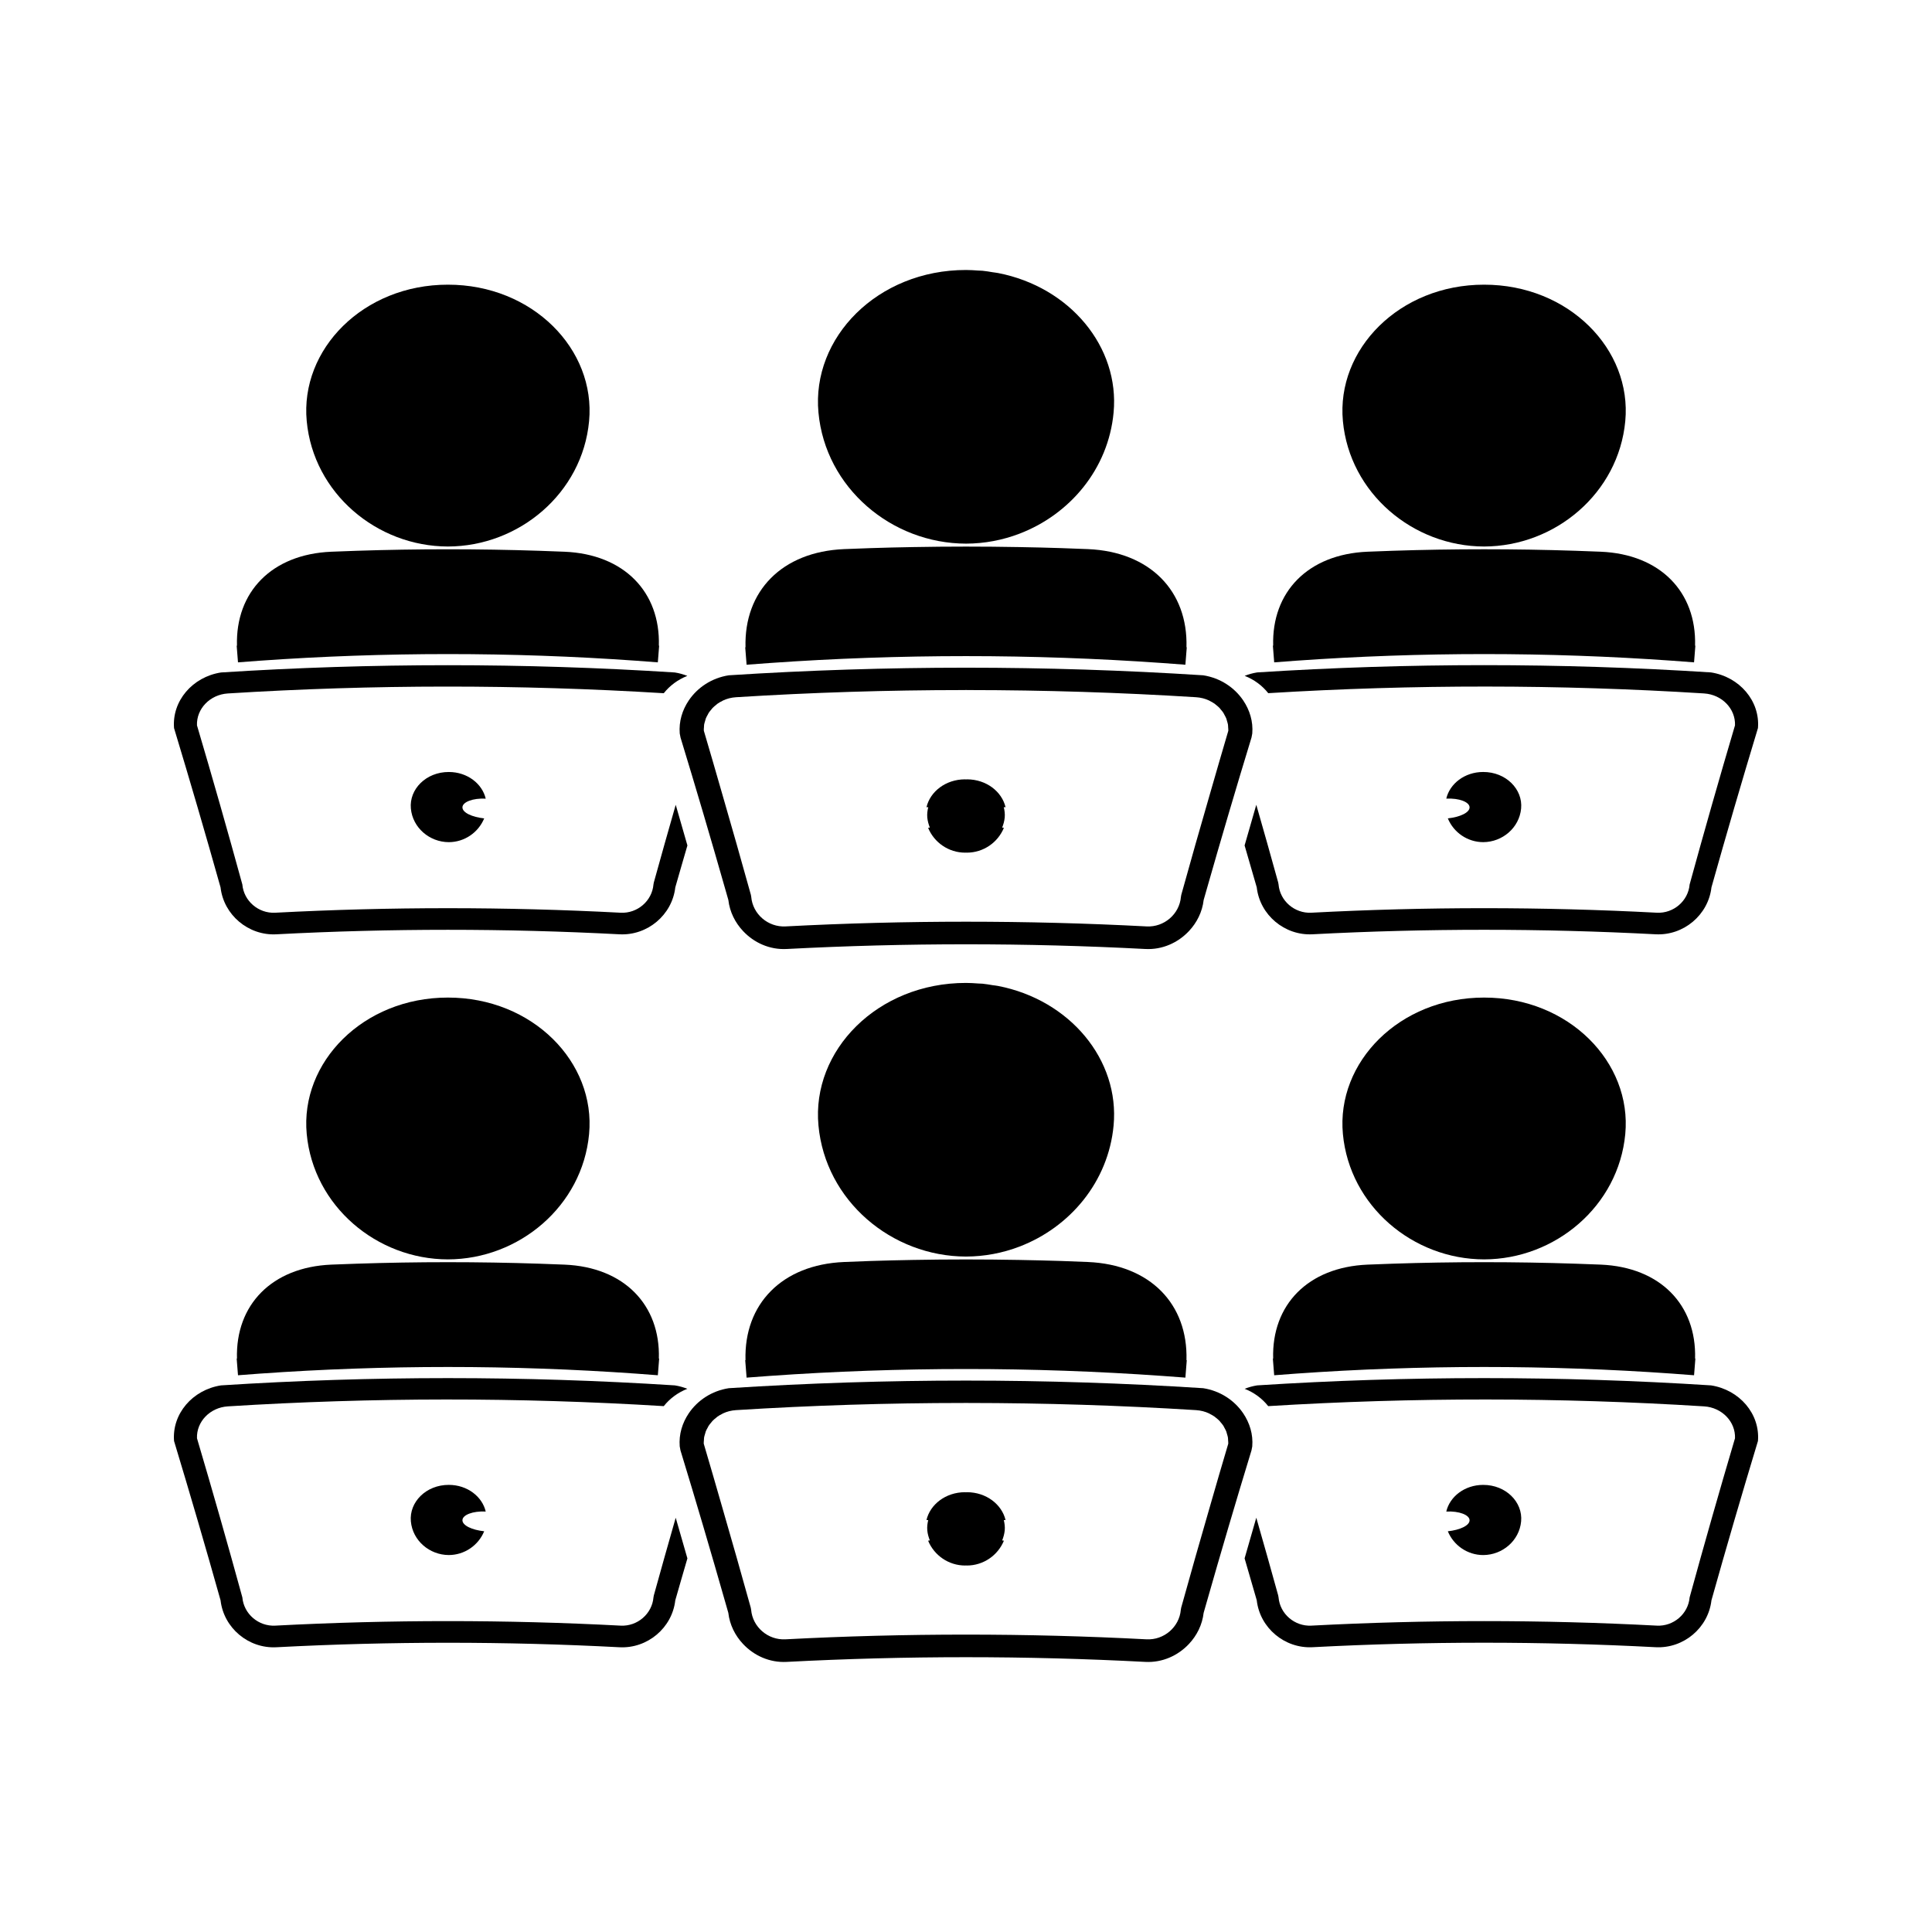 <?xml version="1.0" encoding="UTF-8"?>
<!-- Uploaded to: ICON Repo, www.svgrepo.com, Generator: ICON Repo Mixer Tools -->
<svg fill="#000000" width="800px" height="800px" version="1.1" viewBox="144 144 512 512" xmlns="http://www.w3.org/2000/svg">
 <g>
  <path d="m272.72 355.65c-0.914-3.93-4.844-7.062-9.777-7.062-6.039-0.016-10.539 4.578-10.059 9.676 0.477 5.129 4.965 8.891 10.023 8.918 4.188 0 7.863-2.555 9.406-6.297-3.238-0.352-5.793-1.543-5.762-2.945 0.027-1.391 2.746-2.465 6.168-2.289z"/>
  <path d="m262.7 288.83c18.867-0.035 35.641-14.148 37.414-33.227 1.789-19.02-14.977-36.176-37.414-36.16-22.441-0.016-39.203 17.141-37.414 36.164 1.781 19.074 18.547 33.188 37.414 33.223z"/>
  <path d="m207.07 319.53c1.91-0.152 3.82-0.301 5.719-0.43 33.23-2.348 66.586-2.348 99.812 0 1.91 0.133 3.816 0.277 5.727 0.43 0.012-0.168 0.027-0.332 0.043-0.504 0.105-1.301 0.203-2.609 0.309-3.914h-0.078c0.41-14.238-9.215-24.227-24.969-24.898-2.234-0.094-4.477-0.18-6.711-0.25-16.137-0.531-32.293-0.531-48.434 0-2.242 0.074-4.477 0.156-6.719 0.25-15.75 0.672-25.375 10.66-24.969 24.902h-0.078c0.105 1.309 0.211 2.613 0.309 3.914 0.012 0.168 0.023 0.332 0.039 0.5z"/>
  <path d="m217.23 391.6c30.293-1.59 60.656-1.59 90.953 0 7.379 0.383 13.945-5.117 14.777-12.438 1.051-3.711 2.141-7.41 3.211-11.109-1.027-3.594-2.051-7.191-3.098-10.773-1.969 6.859-3.906 13.719-5.805 20.59-0.031 0.172-0.062 0.348-0.094 0.523-0.371 4.375-4.273 7.719-8.695 7.488-30.496-1.602-61.055-1.602-91.551 0-4.426 0.23-8.324-3.113-8.703-7.488-3.863-14.086-7.871-28.141-12.023-42.168-0.172-4.375 3.441-8.16 8.184-8.453 38.469-2.41 77.051-2.426 115.52-0.062 1.578-2 3.731-3.606 6.246-4.594-1.043-0.402-2.152-0.73-3.316-0.906-40.047-2.566-80.223-2.57-120.27 0-7.559 1.176-13.027 7.562-12.441 14.746 4.25 14.051 8.359 28.113 12.324 42.215 0.836 7.316 7.402 12.816 14.781 12.43z"/>
  <path d="m389.74 360.65c0.09 0.945 0.348 1.82 0.676 2.664-0.152 0.02-0.305 0.047-0.461 0.066 1.609 3.91 5.449 6.586 9.82 6.582 0.078 0 0.148-0.02 0.219-0.02 0.078 0 0.148 0.02 0.227 0.02 4.371 0.004 8.215-2.672 9.824-6.582-0.156-0.02-0.309-0.047-0.461-0.066 0.332-0.844 0.586-1.723 0.676-2.664 0.09-0.945-0.035-1.859-0.25-2.738 0.152 0.004 0.309 0 0.469 0.004-0.961-4.109-5.059-7.379-10.223-7.383-0.09 0-0.168 0.02-0.258 0.027-0.082-0.004-0.164-0.027-0.25-0.027-5.16 0.004-9.262 3.273-10.219 7.383 0.156-0.004 0.316 0 0.469-0.004-0.223 0.883-0.34 1.793-0.258 2.738z"/>
  <path d="m341.85 320.16c2-0.156 3.992-0.309 5.988-0.445 34.73-2.449 69.59-2.449 104.32 0 1.996 0.137 3.988 0.289 5.984 0.445h0.004c0.012-0.172 0.027-0.348 0.035-0.523 0.109-1.363 0.215-2.731 0.324-4.09-0.027 0-0.051-0.004-0.078-0.012 0.211-7.438-2.195-13.766-6.711-18.32-4.519-4.555-11.152-7.344-19.387-7.695-2.336-0.105-4.68-0.188-7.016-0.262-3.746-0.125-7.5-0.211-11.25-0.277-9.371-0.172-18.75-0.172-28.125 0-3.754 0.066-7.504 0.152-11.25 0.277-2.336 0.078-4.68 0.164-7.016 0.262-8.23 0.352-14.867 3.137-19.383 7.695-4.523 4.555-6.926 10.883-6.719 18.32-0.027 0.004-0.051 0.012-0.078 0.012 0.109 1.363 0.211 2.731 0.324 4.09 0.008 0.176 0.02 0.352 0.031 0.523z"/>
  <path d="m527.69 360.88c1.543 3.742 5.211 6.297 9.398 6.297 5.059-0.027 9.547-3.793 10.023-8.918 0.484-5.102-4.019-9.691-10.055-9.676-4.934 0-8.863 3.133-9.777 7.062 3.418-0.172 6.141 0.898 6.172 2.293 0.031 1.398-2.523 2.59-5.762 2.941z"/>
  <path d="m537.3 288.83c18.871-0.035 35.633-14.152 37.414-33.227 1.789-19.02-14.977-36.176-37.414-36.16-22.441-0.016-39.203 17.141-37.418 36.16 1.785 19.074 18.547 33.191 37.418 33.227z"/>
  <path d="m481.67 319.53c1.91-0.152 3.816-0.301 5.727-0.43 33.227-2.348 66.582-2.348 99.812 0 1.906 0.133 3.816 0.277 5.727 0.43 0.016-0.168 0.027-0.332 0.043-0.504 0.105-1.301 0.199-2.609 0.309-3.914h-0.078c0.402-14.238-9.223-24.227-24.977-24.902-2.242-0.094-4.477-0.18-6.711-0.25-16.137-0.531-32.297-0.531-48.434 0-2.234 0.074-4.477 0.156-6.707 0.25-15.762 0.672-25.383 10.66-24.977 24.898h-0.078c0.105 1.309 0.203 2.613 0.309 3.914 0.012 0.176 0.027 0.34 0.035 0.508z"/>
  <path d="m324.34 339.44c4.125 13.504 8.109 27.031 11.973 40.582 0.234 0.824 0.477 1.648 0.707 2.473 0.367 3.184 1.812 6.016 3.883 8.23 2.902 3.106 7.07 5.008 11.566 4.769 31.668-1.66 63.402-1.66 95.066 0 4.496 0.234 8.664-1.664 11.566-4.769 2.078-2.219 3.516-5.043 3.883-8.23 0.23-0.82 0.473-1.645 0.707-2.473 3.863-13.551 7.848-27.078 11.973-40.582 0.066-0.355 0.133-0.715 0.199-1.066 0.262-3.191-0.684-6.207-2.394-8.75-2.312-3.422-6.078-5.961-10.613-6.664-20.93-1.344-41.895-2.016-62.859-2.016-20.957 0-41.922 0.672-62.855 2.016-4.535 0.703-8.301 3.238-10.613 6.664-1.711 2.539-2.648 5.559-2.394 8.75 0.074 0.352 0.141 0.707 0.207 1.066zm6.215-2.691c0.02-0.25 0.012-0.508 0.051-0.754 0.059-0.324 0.164-0.637 0.258-0.949 0.062-0.211 0.105-0.438 0.184-0.641 0.125-0.336 0.309-0.641 0.484-0.957 0.094-0.168 0.164-0.352 0.27-0.52 0.211-0.332 0.473-0.625 0.73-0.93 0.105-0.121 0.184-0.258 0.301-0.371 0.305-0.32 0.652-0.598 1.004-0.875 0.094-0.074 0.168-0.156 0.262-0.23 0.41-0.293 0.855-0.547 1.316-0.766 0.059-0.027 0.109-0.074 0.168-0.102 1.051-0.5 2.227-0.805 3.473-0.883 20.086-1.258 40.199-1.891 60.316-1.898 0.215 0 0.426-0.012 0.637-0.012 0.215 0 0.426 0.012 0.641 0.012 20.117 0.012 40.238 0.641 60.32 1.898 1.25 0.078 2.426 0.383 3.473 0.883 0.062 0.027 0.109 0.074 0.172 0.102 0.457 0.227 0.902 0.477 1.312 0.766 0.094 0.074 0.168 0.156 0.27 0.23 0.348 0.277 0.699 0.555 1.004 0.875 0.109 0.117 0.188 0.25 0.293 0.371 0.262 0.305 0.52 0.598 0.73 0.93 0.105 0.164 0.172 0.348 0.27 0.516 0.172 0.32 0.352 0.621 0.484 0.961 0.082 0.203 0.121 0.43 0.184 0.641 0.094 0.316 0.199 0.625 0.258 0.949 0.043 0.246 0.031 0.504 0.051 0.754 0.02 0.301 0.059 0.598 0.047 0.906-1.648 5.582-3.266 11.18-4.875 16.766-2.578 8.895-5.121 17.805-7.59 26.719-0.031 0.184-0.062 0.363-0.094 0.547-0.395 4.582-4.477 8.066-9.09 7.824-15.934-0.836-31.891-1.25-47.852-1.25-15.949 0-31.906 0.414-47.84 1.25-4.617 0.242-8.695-3.242-9.09-7.824-0.031-0.18-0.062-0.355-0.094-0.547-2.473-8.91-5.012-17.82-7.59-26.719-1.609-5.59-3.219-11.184-4.875-16.766-0.035-0.305 0.008-0.609 0.027-0.906z"/>
  <path d="m595.61 327.77c4.738 0.301 8.355 4.078 8.184 8.453-4.152 14.027-8.16 28.086-12.023 42.168-0.371 4.375-4.273 7.719-8.695 7.488-30.5-1.602-61.062-1.602-91.551 0-4.426 0.23-8.324-3.113-8.695-7.488-0.031-0.172-0.062-0.348-0.094-0.523-1.898-6.871-3.836-13.73-5.805-20.59-1.043 3.586-2.066 7.18-3.098 10.773 1.074 3.699 2.164 7.398 3.219 11.109 0.828 7.328 7.394 12.82 14.773 12.438 30.293-1.59 60.656-1.59 90.953 0 7.379 0.383 13.938-5.117 14.777-12.438 3.961-14.102 8.07-28.168 12.324-42.215 0.582-7.18-4.887-13.57-12.441-14.746-40.047-2.57-80.223-2.566-120.27 0-1.164 0.18-2.273 0.504-3.316 0.906 2.516 0.988 4.672 2.594 6.246 4.594 38.465-2.356 77.043-2.34 115.51 0.07z"/>
  <path d="m400 288.07c4.934-0.012 9.73-0.938 14.176-2.641 13.34-5.102 23.543-17.137 24.938-32.086 1.637-17.391-11.578-33.297-30.617-36.988-0.473-0.094-0.965-0.133-1.441-0.211-0.902-0.148-1.793-0.309-2.723-0.395-0.348-0.031-0.719-0.027-1.07-0.047-1.074-0.078-2.152-0.152-3.254-0.152h-0.004c-23.453-0.016-40.973 17.918-39.102 37.797 1.852 19.934 19.375 34.68 39.098 34.723z"/>
  <path d="m272.72 544.57c-0.914-3.93-4.844-7.062-9.777-7.062-6.039-0.016-10.539 4.578-10.059 9.676 0.477 5.129 4.965 8.891 10.023 8.918 4.188 0 7.863-2.555 9.406-6.297-3.238-0.352-5.793-1.543-5.762-2.945 0.027-1.391 2.746-2.461 6.168-2.289z"/>
  <path d="m262.7 477.75c18.867-0.035 35.641-14.145 37.414-33.219 1.789-19.023-14.977-36.18-37.414-36.164-22.441-0.016-39.203 17.141-37.414 36.164 1.781 19.074 18.547 33.188 37.414 33.219z"/>
  <path d="m206.8 504.04h-0.078c0.105 1.309 0.211 2.613 0.309 3.914 0.016 0.168 0.027 0.332 0.043 0.504 1.91-0.152 3.82-0.301 5.719-0.43 33.23-2.348 66.586-2.348 99.812 0 1.91 0.133 3.816 0.277 5.727 0.43 0.012-0.168 0.027-0.332 0.043-0.504 0.105-1.301 0.203-2.609 0.309-3.914h-0.078c0.41-14.238-9.215-24.227-24.969-24.898-2.234-0.094-4.477-0.18-6.711-0.25-16.137-0.535-32.293-0.535-48.434 0-2.242 0.074-4.477 0.152-6.719 0.246-15.75 0.68-25.375 10.66-24.973 24.902z"/>
  <path d="m317.27 566.8c-0.031 0.172-0.062 0.348-0.094 0.523-0.371 4.375-4.273 7.719-8.695 7.488-30.496-1.602-61.055-1.602-91.551 0-4.426 0.23-8.324-3.113-8.703-7.488-3.863-14.086-7.871-28.141-12.023-42.168-0.172-4.375 3.441-8.16 8.184-8.453 38.469-2.41 77.051-2.426 115.52-0.062 1.578-2 3.731-3.606 6.246-4.594-1.043-0.402-2.152-0.73-3.316-0.906-40.047-2.566-80.223-2.57-120.27 0-7.559 1.176-13.027 7.562-12.441 14.746 4.25 14.051 8.359 28.113 12.324 42.215 0.84 7.328 7.398 12.82 14.777 12.438 30.293-1.59 60.656-1.59 90.953 0 7.379 0.383 13.945-5.117 14.777-12.438 1.051-3.711 2.141-7.41 3.211-11.109-1.027-3.594-2.051-7.191-3.098-10.773-1.965 6.852-3.902 13.719-5.801 20.582z"/>
  <path d="m400.25 539.45c-0.09 0-0.168 0.02-0.258 0.027-0.082-0.004-0.164-0.027-0.25-0.027-5.16 0.004-9.262 3.273-10.219 7.383 0.156-0.004 0.316 0 0.469-0.004-0.215 0.887-0.336 1.801-0.25 2.738 0.082 0.938 0.348 1.82 0.676 2.664-0.152 0.02-0.305 0.047-0.461 0.066 1.609 3.91 5.449 6.586 9.82 6.582 0.078 0 0.148-0.02 0.219-0.02 0.078 0 0.148 0.02 0.227 0.02 4.371 0.004 8.215-2.672 9.824-6.582-0.156-0.02-0.309-0.047-0.461-0.066 0.332-0.844 0.586-1.723 0.676-2.664 0.09-0.945-0.035-1.859-0.25-2.738 0.152 0.004 0.309 0 0.469 0.004-0.969-4.106-5.066-7.375-10.23-7.383z"/>
  <path d="m341.57 504.46c-0.027 0.004-0.051 0.012-0.078 0.012 0.109 1.363 0.211 2.731 0.324 4.09 0.012 0.172 0.027 0.348 0.035 0.523h0.004c1.996-0.156 3.988-0.309 5.984-0.445 34.73-2.449 69.59-2.449 104.32 0 1.996 0.137 3.988 0.289 5.984 0.445h0.004c0.012-0.172 0.027-0.348 0.035-0.523 0.109-1.363 0.215-2.731 0.324-4.09-0.027 0-0.051-0.004-0.078-0.012 0.211-7.438-2.195-13.766-6.711-18.32-4.519-4.555-11.152-7.344-19.387-7.695-2.336-0.105-4.68-0.184-7.016-0.27-3.746-0.121-7.5-0.203-11.25-0.277-9.371-0.172-18.75-0.172-28.125 0-3.754 0.074-7.504 0.152-11.25 0.277-2.336 0.082-4.68 0.164-7.016 0.27-8.23 0.348-14.867 3.137-19.383 7.695-4.531 4.555-6.934 10.883-6.723 18.32z"/>
  <path d="m527.69 549.81c1.543 3.742 5.211 6.297 9.398 6.297 5.059-0.027 9.547-3.793 10.023-8.918 0.484-5.102-4.019-9.691-10.055-9.676-4.934 0-8.863 3.133-9.777 7.062 3.418-0.172 6.141 0.898 6.172 2.293 0.031 1.398-2.523 2.59-5.762 2.941z"/>
  <path d="m537.3 477.75c18.871-0.035 35.633-14.148 37.414-33.219 1.789-19.023-14.977-36.18-37.414-36.164-22.441-0.016-39.203 17.141-37.418 36.164 1.785 19.07 18.547 33.188 37.418 33.219z"/>
  <path d="m481.4 504.04h-0.078c0.105 1.309 0.203 2.613 0.309 3.914 0.016 0.168 0.031 0.332 0.043 0.504 1.91-0.152 3.816-0.301 5.727-0.43 33.227-2.348 66.582-2.348 99.812 0 1.906 0.133 3.816 0.277 5.727 0.43 0.016-0.168 0.027-0.332 0.043-0.504 0.105-1.301 0.199-2.609 0.309-3.914h-0.078c0.402-14.242-9.223-24.227-24.977-24.902-2.242-0.094-4.477-0.172-6.711-0.246-16.137-0.535-32.297-0.535-48.434 0-2.234 0.074-4.477 0.156-6.707 0.25-15.77 0.676-25.395 10.66-24.984 24.898z"/>
  <path d="m475.86 527.3c0.262-3.191-0.684-6.207-2.394-8.75-2.312-3.422-6.078-5.961-10.613-6.664-20.93-1.344-41.895-2.016-62.859-2.016-20.957 0-41.922 0.672-62.855 2.016-4.535 0.703-8.301 3.238-10.613 6.664-1.711 2.539-2.648 5.559-2.394 8.75 0.066 0.352 0.133 0.707 0.199 1.066 4.125 13.504 8.109 27.031 11.973 40.582 0.234 0.824 0.477 1.648 0.707 2.473 0.367 3.184 1.812 6.016 3.883 8.23 2.902 3.106 7.07 5.008 11.566 4.769 31.668-1.66 63.402-1.66 95.066 0 4.496 0.234 8.664-1.664 11.566-4.769 2.078-2.219 3.516-5.043 3.883-8.23 0.23-0.82 0.473-1.645 0.707-2.473 3.863-13.551 7.848-27.078 11.973-40.582 0.078-0.359 0.141-0.715 0.207-1.066zm-11.246 16.047c-2.578 8.895-5.121 17.805-7.59 26.719-0.031 0.184-0.062 0.363-0.094 0.547-0.395 4.582-4.477 8.066-9.09 7.824-15.934-0.836-31.891-1.25-47.852-1.25-15.949 0-31.906 0.414-47.84 1.25-4.617 0.242-8.695-3.242-9.09-7.824-0.031-0.18-0.062-0.355-0.094-0.547-2.473-8.91-5.012-17.82-7.59-26.719-1.609-5.59-3.219-11.184-4.875-16.766-0.016-0.309 0.027-0.609 0.047-0.906 0.02-0.25 0.012-0.508 0.051-0.754 0.059-0.324 0.164-0.637 0.258-0.949 0.062-0.211 0.105-0.438 0.184-0.641 0.125-0.336 0.309-0.641 0.484-0.957 0.094-0.168 0.164-0.352 0.27-0.52 0.211-0.332 0.473-0.625 0.73-0.93 0.105-0.121 0.184-0.258 0.301-0.371 0.305-0.32 0.652-0.598 1.004-0.875 0.094-0.074 0.168-0.156 0.262-0.23 0.41-0.293 0.855-0.547 1.316-0.766 0.059-0.027 0.109-0.074 0.168-0.102 1.051-0.5 2.227-0.805 3.473-0.883 20.086-1.258 40.199-1.891 60.316-1.898 0.215 0 0.426-0.012 0.637-0.012 0.215 0 0.426 0.012 0.641 0.012 20.117 0.012 40.238 0.641 60.32 1.898 1.25 0.078 2.426 0.383 3.473 0.883 0.062 0.027 0.109 0.074 0.172 0.102 0.457 0.227 0.902 0.477 1.312 0.766 0.094 0.074 0.168 0.156 0.27 0.23 0.348 0.277 0.699 0.555 1.004 0.875 0.109 0.117 0.188 0.25 0.293 0.371 0.262 0.305 0.52 0.598 0.73 0.93 0.105 0.164 0.172 0.348 0.27 0.516 0.172 0.32 0.352 0.621 0.484 0.961 0.082 0.203 0.121 0.43 0.184 0.641 0.094 0.316 0.199 0.625 0.258 0.949 0.043 0.246 0.031 0.504 0.051 0.754 0.02 0.301 0.059 0.598 0.047 0.906-1.668 5.586-3.285 11.176-4.894 16.766z"/>
  <path d="m597.43 511.14c-40.047-2.57-80.223-2.566-120.27 0-1.164 0.18-2.273 0.504-3.316 0.906 2.516 0.988 4.672 2.594 6.246 4.594 38.469-2.363 77.051-2.348 115.52 0.062 4.738 0.301 8.355 4.078 8.184 8.453-4.152 14.027-8.16 28.086-12.023 42.168-0.371 4.375-4.273 7.719-8.695 7.488-30.5-1.602-61.062-1.602-91.551 0-4.426 0.23-8.324-3.113-8.695-7.488-0.031-0.172-0.062-0.348-0.094-0.523-1.898-6.871-3.836-13.73-5.805-20.59-1.043 3.586-2.066 7.18-3.098 10.773 1.074 3.699 2.164 7.398 3.219 11.109 0.828 7.328 7.394 12.82 14.773 12.438 30.293-1.59 60.656-1.59 90.953 0 7.379 0.383 13.938-5.117 14.777-12.438 3.961-14.102 8.07-28.168 12.324-42.215 0.582-7.176-4.887-13.57-12.449-14.738z"/>
  <path d="m400 477c4.934-0.012 9.73-0.938 14.176-2.641 13.34-5.102 23.543-17.137 24.938-32.082 1.637-17.391-11.578-33.305-30.617-36.992-0.473-0.094-0.965-0.133-1.441-0.203-0.902-0.148-1.793-0.309-2.723-0.398-0.348-0.031-0.719-0.02-1.07-0.047-1.074-0.078-2.152-0.152-3.254-0.152h-0.004c-23.453-0.016-40.973 17.918-39.102 37.797 1.852 19.93 19.375 34.676 39.098 34.719z"/>
 </g>
</svg>